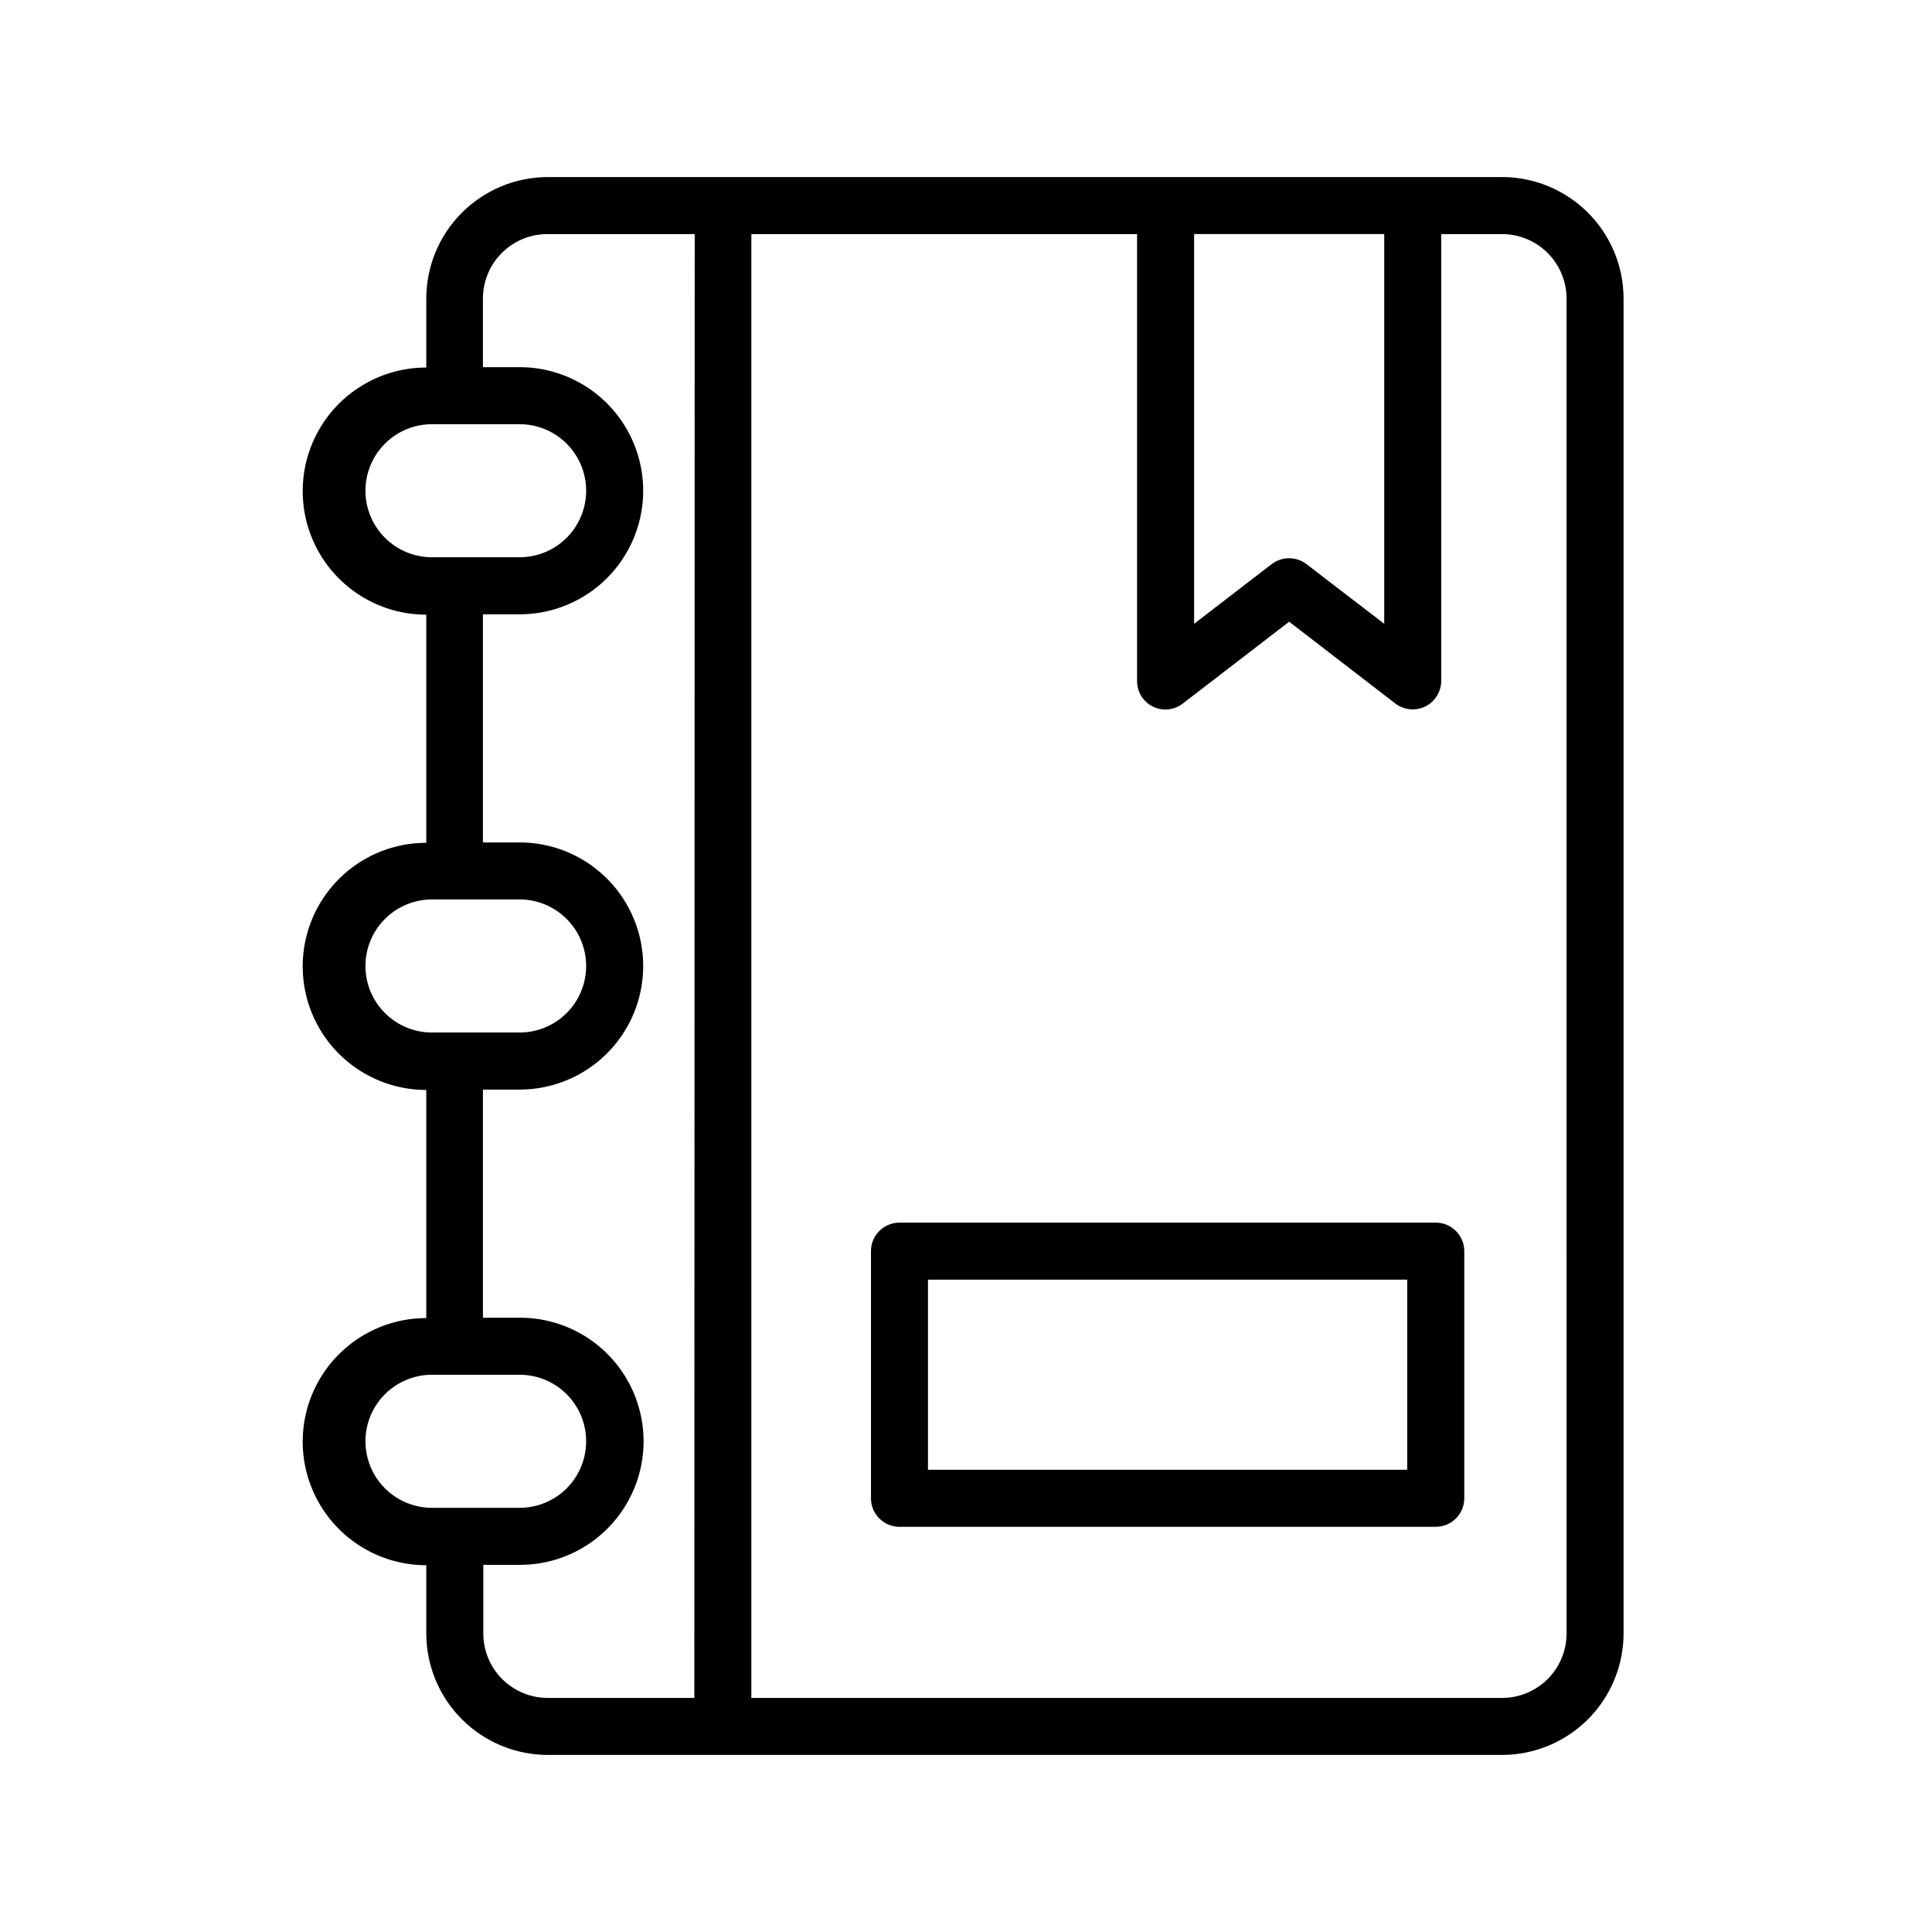 <?xml version="1.0" encoding="UTF-8"?>
<!-- Uploaded to: ICON Repo, www.svgrepo.com, Generator: ICON Repo Mixer Tools -->
<svg fill="#000000" width="800px" height="800px" version="1.1" viewBox="144 144 512 512" xmlns="http://www.w3.org/2000/svg">
 <g>
  <path d="m542.07 190.92h-252.91c-8.535 0.012-16.715 3.41-22.75 9.445-6.035 6.031-9.43 14.215-9.441 22.746v18.289c-11.703 0-22.512 6.242-28.363 16.375-5.848 10.133-5.848 22.613 0 32.746 5.852 10.133 16.66 16.375 28.363 16.375v60.457c-11.703 0-22.512 6.242-28.363 16.375-5.848 10.133-5.848 22.613 0 32.746 5.852 10.133 16.66 16.375 28.363 16.375v60.457c-11.703 0-22.512 6.242-28.363 16.375-5.848 10.129-5.848 22.613 0 32.746 5.852 10.133 16.66 16.375 28.363 16.375v18.289-0.004c0.066 8.5 3.484 16.629 9.512 22.621 6.031 5.992 14.18 9.359 22.68 9.371h252.91c8.531-0.012 16.715-3.406 22.75-9.441 6.031-6.035 9.43-14.215 9.441-22.75v-353.78c-0.012-8.531-3.41-16.715-9.441-22.746-6.035-6.035-14.219-9.434-22.75-9.445zm-81.617 15.113h50.379v103.28l-20.605-15.82c-2.723-2.074-6.496-2.074-9.219 0l-20.555 15.82zm-219.61 68.016c0-4.676 1.859-9.164 5.168-12.469 3.305-3.309 7.789-5.164 12.465-5.164h23.227c6.301 0 12.121 3.359 15.273 8.816 3.148 5.453 3.148 12.176 0 17.633-3.152 5.457-8.973 8.816-15.273 8.816h-23.227c-4.676 0-9.16-1.859-12.465-5.164-3.309-3.309-5.168-7.793-5.168-12.469zm0 125.95c0-4.68 1.859-9.164 5.168-12.469 3.305-3.309 7.789-5.168 12.465-5.168h23.227c6.301 0 12.121 3.363 15.273 8.82 3.148 5.453 3.148 12.176 0 17.633-3.152 5.453-8.973 8.816-15.273 8.816h-23.227c-4.676 0-9.16-1.859-12.465-5.164-3.309-3.309-5.168-7.793-5.168-12.469zm17.633 143.59c-6.297 0-12.121-3.363-15.27-8.82-3.148-5.453-3.148-12.176 0-17.633 3.148-5.453 8.973-8.816 15.27-8.816h23.227c6.301 0 12.121 3.363 15.273 8.816 3.148 5.457 3.148 12.18 0 17.633-3.152 5.457-8.973 8.82-15.273 8.82zm69.527 50.383-38.844-0.004c-4.531 0-8.875-1.801-12.078-5.004-3.203-3.199-5-7.547-5-12.074v-18.188h9.723c11.699 0 22.512-6.242 28.359-16.375 5.852-10.133 5.852-22.613 0-32.746-5.848-10.133-16.66-16.375-28.359-16.375h-9.824v-60.457h9.723c11.699 0 22.512-6.242 28.359-16.375 5.852-10.133 5.852-22.613 0-32.746-5.848-10.133-16.66-16.375-28.359-16.375h-9.723v-60.457h9.723c11.699 0 22.512-6.242 28.359-16.371 5.852-10.133 5.852-22.617 0-32.75-5.848-10.133-16.66-16.375-28.359-16.375h-9.723v-18.188c0-4.547 1.812-8.906 5.039-12.109 3.223-3.207 7.594-4.996 12.141-4.969h38.945zm231.15-17.078v-0.004c0 4.527-1.801 8.875-5.004 12.074-3.203 3.203-7.547 5.004-12.074 5.004h-198.96v-387.93h102.22v118.39c-0.035 2.891 1.594 5.543 4.184 6.824 2.59 1.277 5.688 0.957 7.961-0.828l28.16-21.664 28.113 21.664c2.293 1.746 5.367 2.055 7.961 0.805 2.578-1.289 4.215-3.918 4.231-6.801v-118.39h16.125c4.527 0 8.871 1.801 12.074 5.004 3.203 3.203 5.004 7.547 5.004 12.074z"/>
  <path d="m524.49 468.01h-142.12c-4.172 0-7.555 3.383-7.555 7.559v65.496c0 4.172 3.383 7.555 7.555 7.555h142.12c4.176 0 7.559-3.383 7.559-7.555v-65.496c0-4.176-3.383-7.559-7.559-7.559zm-7.559 65.496h-127.01v-50.383l127.01 0.004z"/>
 </g>
</svg>
